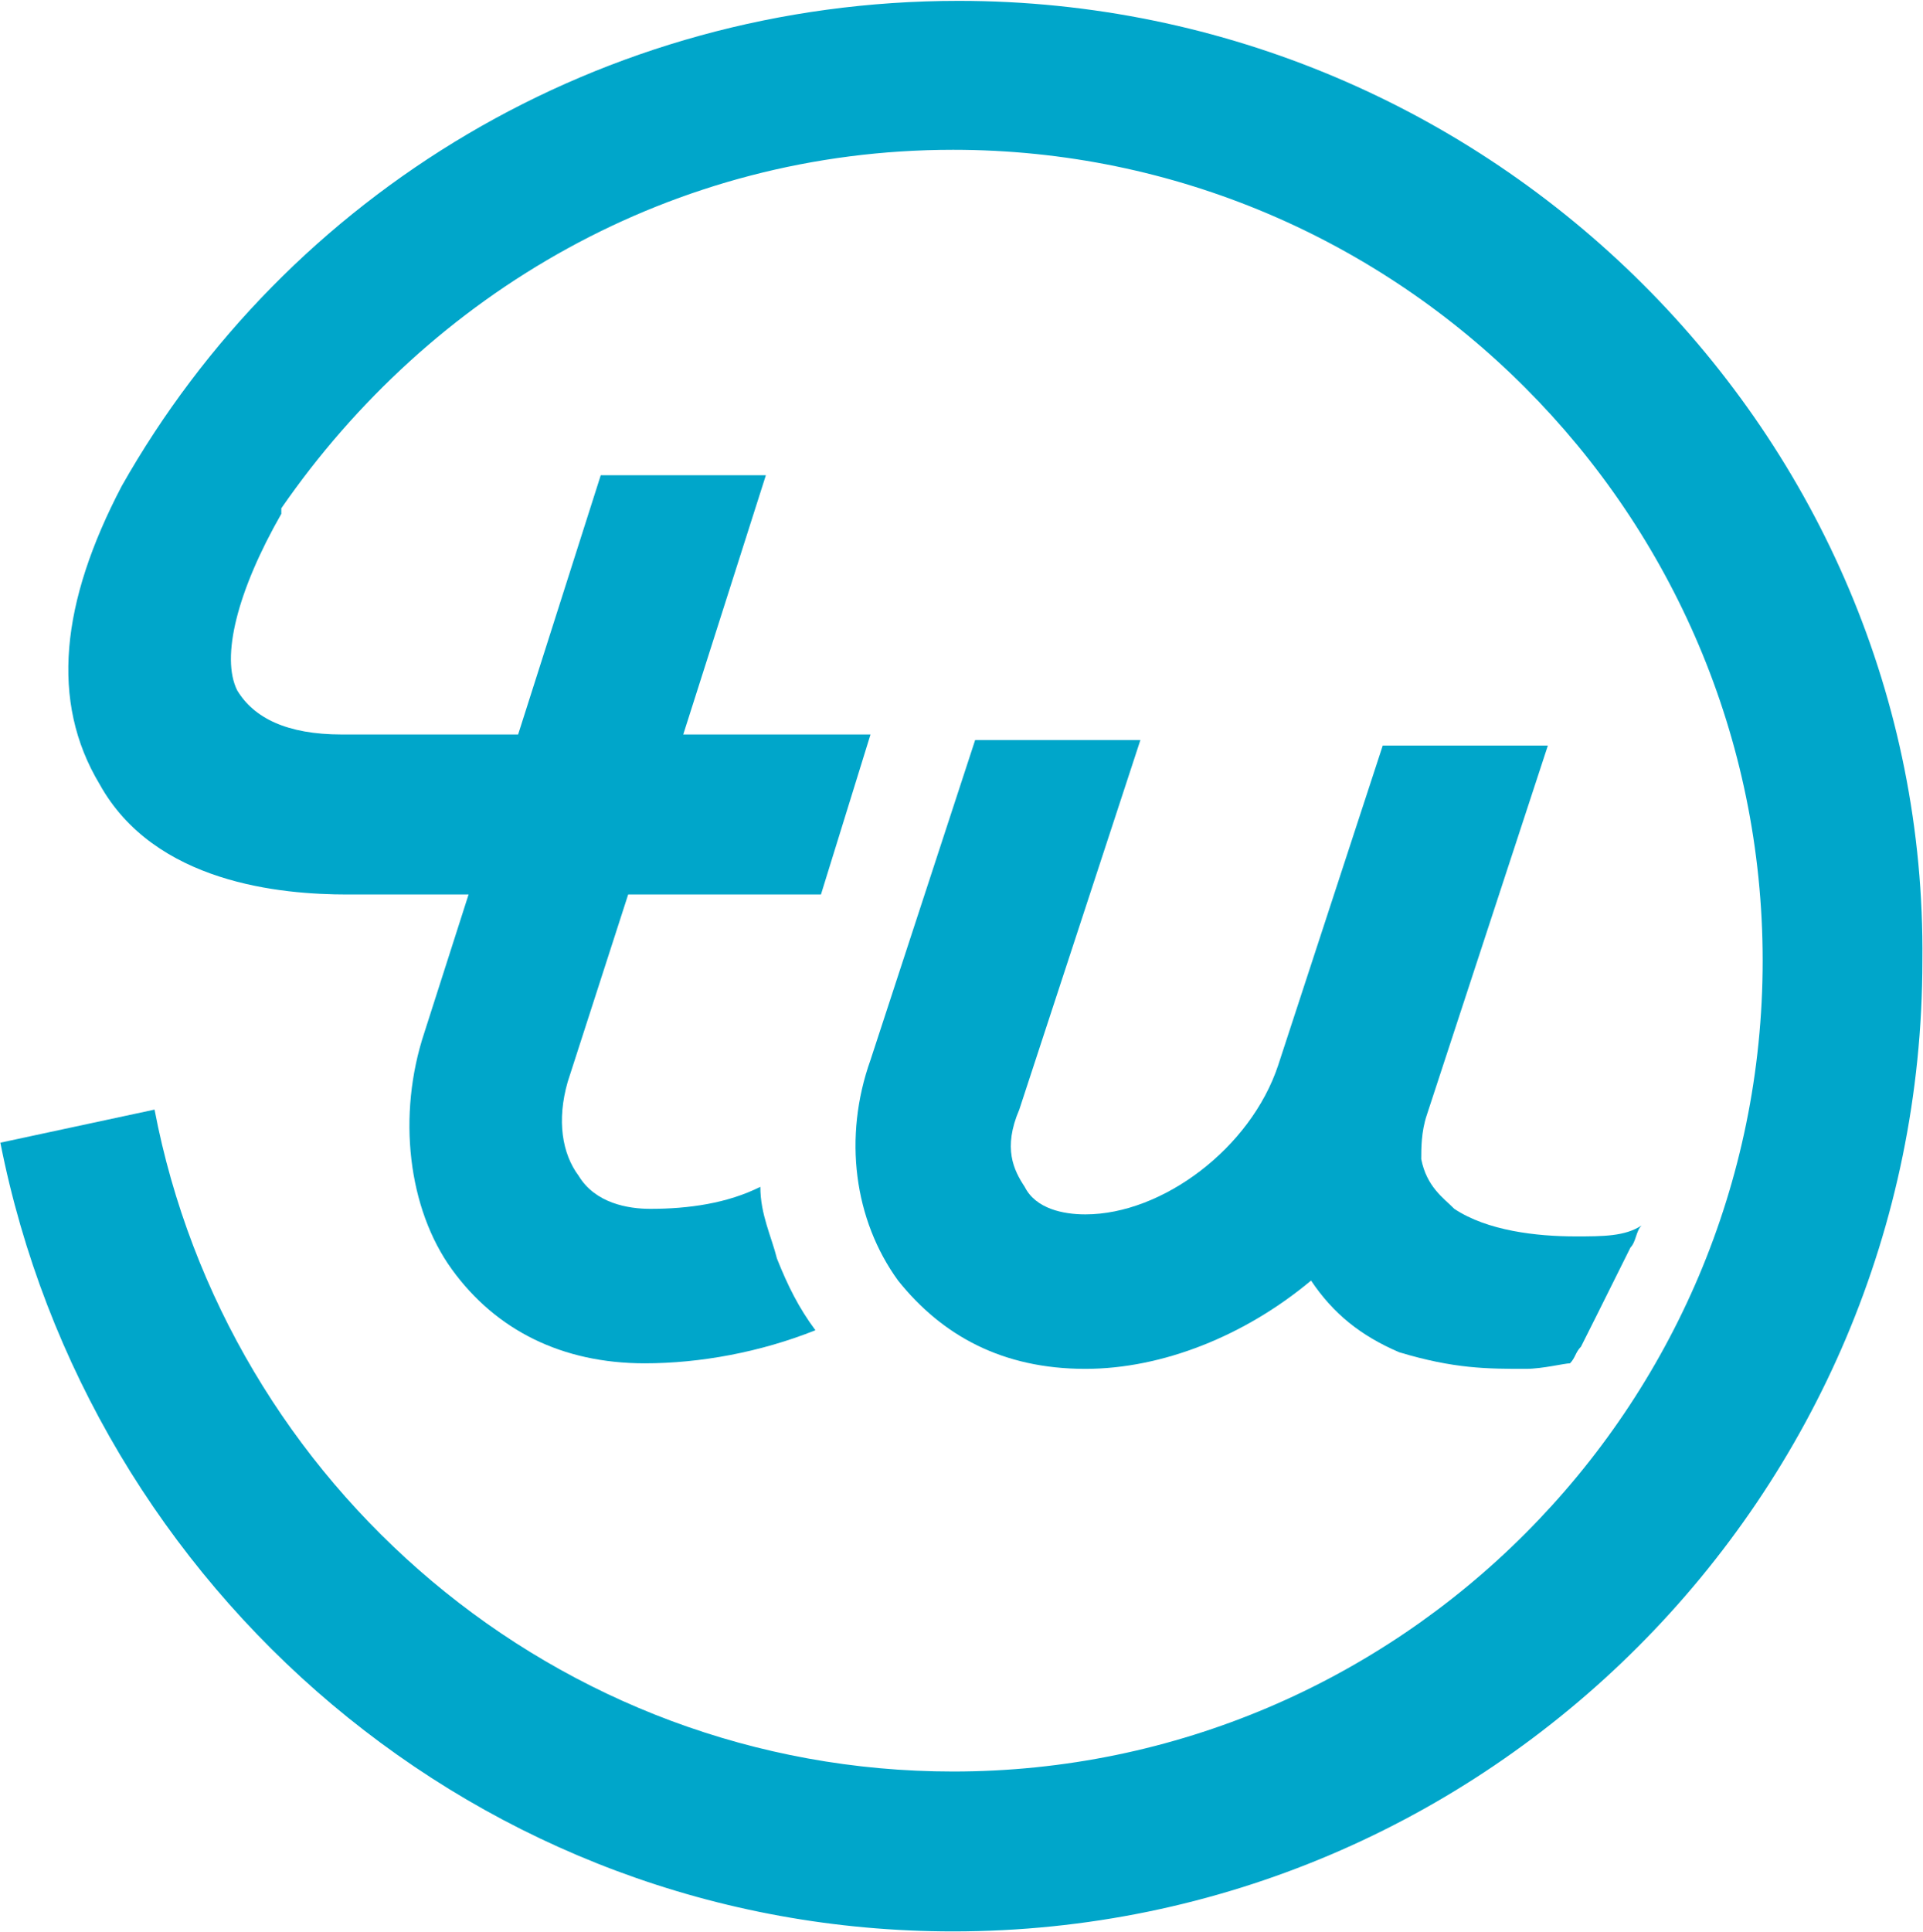 <svg version="1.2" xmlns="http://www.w3.org/2000/svg" viewBox="0 0 1564 1571" width="1564" height="1571">
	<title>logo (96)-svg</title>
	<style>
		.s0 { fill: #00a6ca } 
	</style>
	<g id="Layer">
		<g id="Layer">
			<g id="Layer">
				<path id="Layer" class="s0" d="m1563.5 781.1c0 435-353.8 789.3-788.3 789.3-385.2 0-703.2-278-774.9-641.3l125.4-26.9c58.3 305 327 538.2 649.5 538.2 362.8 0 658.4-296 658.4-659.3 0-363.3-295.6-659.3-658.4-659.3-228.4 0-425.5 116.6-546.4 291.5v4.5c-35.9 62.8-49.3 116.6-35.9 143.5 13.5 22.4 40.3 35.9 85.1 35.9h143.4l67.2-210.8h134.3l-67.2 210.8h152.3l-40.3 130.1h-156.8l-49.2 152.4c-9 31.4-4.5 58.4 8.9 76.3 13.5 22.4 40.3 26.9 58.3 26.9 31.3 0 62.7-4.5 89.5-17.9 0 22.4 9 40.3 13.5 58.3 8.9 22.4 17.9 40.3 31.3 58.3-44.8 17.9-94 26.9-138.8 26.9-67.2 0-121-26.9-156.8-76.3-35.8-49.3-44.8-125.5-22.4-192.8l35.9-112.1h-98.6c-53.7 0-156.8-9-201.5-89.7-40.4-67.3-31.4-148 17.9-242.2 134.3-237.7 389.7-394.7 680.8-394.7 434.5 0 788.3 354.3 783.8 780.4z"/>
			</g>
			<g id="Layer">
				<path id="Layer" class="s0" d="m1335.1 996.4c-4.5 4.4-4.5 13.4-9 17.9q-6.7 13.5-13.4 26.9-6.7 13.5-13.4 26.9-6.8 13.5-13.5 26.9c-4.5 4.5-4.5 9-8.9 13.5-4.5 0-22.4 4.5-35.9 4.5-31.3 0-58.2 0-103-13.5-31.3-13.4-53.7-31.4-71.7-58.3-53.7 44.9-120.9 71.8-183.6 71.8-67.2 0-116.4-26.9-152.3-71.8-35.8-49.3-44.8-116.6-22.4-179.4l85.1-260.1h134.4l-98.5 300.5c-13.5 31.4-4.5 49.3 4.4 62.8 9 17.9 31.4 22.4 49.3 22.4 62.7 0 134.4-53.8 156.8-121.1l85.1-260.1h134.3l-98.5 300.5c-4.5 13.4-4.5 26.9-4.5 35.8 4.5 22.5 17.9 31.4 26.9 40.4 26.9 17.9 67.2 22.4 98.5 22.4 22.4 0 40.4 0 53.8-8.9z"/>
			</g>
		</g>
	</g>
</svg>